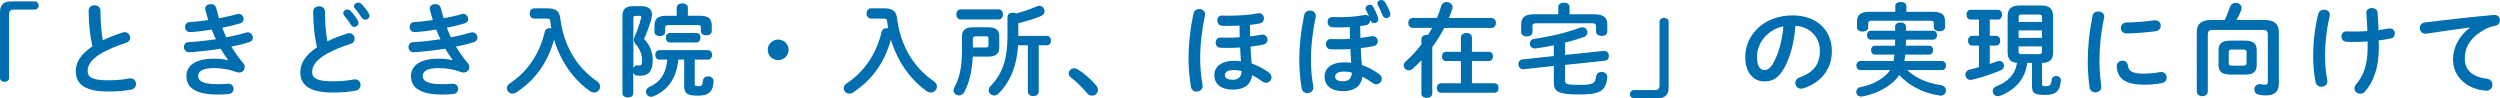 <?xml version="1.0" encoding="UTF-8"?><svg id="_レイヤー_2" xmlns="http://www.w3.org/2000/svg" viewBox="0 0 544.23 21.39"><defs><style>.cls-1{fill:#006eaf;}</style></defs><g id="_レイヤー_1-2"><g id="_在宅サポート"><path class="cls-1" d="m7.53.31c.56,0,.89.4.89.9s-.38.88-.89.88H2.98c-.64,0-1,.33-1,.97v13.91c0,.51-.44.84-.98.84s-1-.33-1-.84V2.57C0,1.1.8.31,2.29.31h5.24Z"/><path class="cls-1" d="m19.29,2.33c0-.79.64-1.19,1.29-1.19s1.29.4,1.29,1.19c0,2.46.2,4.66.51,6.45,1.36-.66,2.87-1.25,4.38-1.72.13-.04.27-.07.4-.07.69,0,1.16.62,1.16,1.23,0,.46-.24.9-.82,1.08-1.98.62-4.2,1.52-5.84,2.55-1.91,1.23-2.58,2.44-2.58,3.56,0,1.36.91,2.07,4.44,2.07,1.78,0,3.35-.15,4.6-.4.11-.02.2-.02.29-.02.78,0,1.2.59,1.2,1.21,0,.55-.31,1.08-1,1.23-1.51.31-3.22.42-5.11.42-4.67,0-7-1.41-7-4.38,0-1.8.84-3.59,3.62-5.46-.49-2.11-.82-4.73-.82-7.77Z"/><path class="cls-1" d="m49.66,13.09c-.49-.68-1.07-1.54-1.64-2.49-2.2.37-4.4.59-6.09.73-.31.02-.71.04-.82.04-.69,0-1.07-.57-1.07-1.12s.33-1.06,1.02-1.08c1.93-.09,3.95-.33,5.93-.62-.33-.7-.64-1.41-.91-2.11-1.64.26-2.91.44-4.31.53-.07,0-.27.02-.44.02-.64,0-1.04-.53-1.04-1.12,0-.53.31-1.03.96-1.06,1.2-.07,2.64-.22,4.09-.44-.24-.75-.47-1.5-.64-2.22-.02-.09-.04-.2-.04-.29,0-.64.62-.97,1.22-.97.51,0,1.02.24,1.16.81.2.75.42,1.52.64,2.27,1.49-.26,2.84-.57,3.84-.88.13-.04.27-.07.4-.07.67,0,1.11.57,1.11,1.12,0,.4-.22.79-.76.95-1.11.33-2.44.66-3.89.95.27.7.58,1.41.89,2.09,1.6-.31,3.07-.66,4.29-1.03.13-.04.24-.07.36-.07.67,0,1.13.59,1.13,1.17,0,.4-.24.81-.82.99-1.11.35-2.42.68-3.87.97.76,1.23,1.64,2.49,2.58,3.56.24.29.33.59.33.9,0,.62-.49,1.17-1.22,1.17-.18,0-.38-.04-.58-.11-1.56-.57-3.22-.86-4.82-.86-2.73,0-3.51.79-3.51,1.72,0,1.06.96,1.78,4.2,1.78.91,0,1.24-.02,1.91-.07.13,0,.33-.02.42-.02.8,0,1.18.55,1.18,1.12,0,.53-.38,1.06-1.11,1.12-.62.07-1.42.11-2.38.11-4.69,0-6.78-1.45-6.78-4,0-2.27,1.91-3.81,6.04-3.81,1.2,0,2.24.13,3.02.35l.02-.04Z"/><path class="cls-1" d="m68.17,2.55c0-.79.64-1.19,1.29-1.19s1.29.4,1.29,1.19c0,2.46.2,4.66.51,6.45,1.36-.66,2.87-1.25,4.38-1.72.13-.04.27-.07.4-.07.69,0,1.16.62,1.16,1.23,0,.46-.24.9-.82,1.08-1.98.62-4.2,1.52-5.84,2.55-1.91,1.23-2.58,2.44-2.58,3.56,0,1.36.91,2.07,4.44,2.07,1.78,0,3.35-.15,4.6-.4.11-.02.2-.02.29-.02.78,0,1.2.59,1.2,1.21,0,.55-.31,1.08-1,1.23-1.51.31-3.22.42-5.11.42-4.67,0-7-1.41-7-4.38,0-1.8.84-3.59,3.62-5.46-.49-2.11-.82-4.73-.82-7.77Zm6.55.33c0-.44.44-.81.93-.81.22,0,.47.09.67.31.56.59,1.16,1.36,1.56,2.07.11.18.16.35.16.53,0,.51-.44.88-.91.88-.29,0-.56-.15-.76-.48-.44-.77-1-1.45-1.47-2-.13-.15-.18-.33-.18-.48Zm2.35-1.54c0-.44.44-.77.91-.77.24,0,.51.09.73.31.53.55,1.13,1.28,1.53,1.96.13.22.2.42.2.59,0,.51-.42.86-.89.86-.29,0-.6-.15-.82-.48-.44-.68-1-1.41-1.47-1.98-.13-.15-.2-.33-.2-.48Z"/><path class="cls-1" d="m98.55,13.09c-.49-.68-1.07-1.54-1.64-2.49-2.2.37-4.4.59-6.09.73-.31.02-.71.04-.82.04-.69,0-1.07-.57-1.07-1.12s.33-1.06,1.02-1.08c1.93-.09,3.95-.33,5.93-.62-.33-.7-.64-1.41-.91-2.11-1.64.26-2.91.44-4.31.53-.07,0-.27.02-.44.02-.64,0-1.04-.53-1.04-1.12,0-.53.31-1.03.96-1.06,1.2-.07,2.64-.22,4.09-.44-.24-.75-.47-1.5-.64-2.22-.02-.09-.04-.2-.04-.29,0-.64.62-.97,1.22-.97.51,0,1.02.24,1.16.81.2.75.42,1.52.64,2.27,1.49-.26,2.84-.57,3.84-.88.13-.04.27-.07.4-.07.67,0,1.11.57,1.11,1.12,0,.4-.22.79-.76.95-1.11.33-2.44.66-3.89.95.27.7.58,1.41.89,2.09,1.6-.31,3.07-.66,4.29-1.03.13-.04.24-.07.36-.07.67,0,1.13.59,1.13,1.17,0,.4-.24.81-.82.99-1.11.35-2.42.68-3.87.97.76,1.23,1.64,2.49,2.58,3.56.24.29.33.59.33.9,0,.62-.49,1.17-1.22,1.17-.18,0-.38-.04-.58-.11-1.56-.57-3.22-.86-4.82-.86-2.73,0-3.51.79-3.51,1.72,0,1.06.96,1.78,4.2,1.78.91,0,1.24-.02,1.91-.07.13,0,.33-.02.42-.02.8,0,1.18.55,1.18,1.12,0,.53-.38,1.06-1.11,1.12-.62.07-1.42.11-2.38.11-4.69,0-6.78-1.45-6.78-4,0-2.27,1.91-3.81,6.04-3.81,1.2,0,2.24.13,3.02.35l.02-.04Z"/><path class="cls-1" d="m119.39,1.83c1.76,0,2.4.75,2.58,2.2.71,5.63,3.38,10.52,8,13.66.47.31.67.75.67,1.14,0,.68-.56,1.32-1.31,1.32-.29,0-.6-.11-.93-.33-3.69-2.6-6.4-6.62-7.78-11.18-.47,1.67-1.09,3.26-1.93,4.77-1.07,1.91-2.47,3.65-4.15,5.1-.67.59-1.4,1.1-2.13,1.61-.31.2-.6.26-.84.26-.71,0-1.22-.57-1.22-1.19,0-.37.2-.75.62-1.03,3.75-2.44,6.47-6.34,7.62-11.2.13-.59.6-.84,1.09-.84.11,0,.24.02.36.04-.11-.51-.18-1.01-.24-1.54-.04-.44-.18-.57-.82-.57h-2.69c-.64,0-.98-.57-.98-1.12s.33-1.12.98-1.12h3.13Z"/><path class="cls-1" d="m139.61,1.34c1.56,0,2.33.68,2.33,1.87,0,.31-.07.64-.16.99-.4,1.43-.98,2.99-1.58,4.27,1.29,1.32,1.89,2.99,1.89,4.62,0,2.49-.96,3.39-2.71,3.39-.38,0-.44,0-.76-.04-.38-.07-.64-.29-.76-.59v4.49c0,.57-.58.88-1.18.88s-1.18-.31-1.18-.88V3.48c0-1.47.64-2.13,2.29-2.13h1.8Zm-1.29,2.11c-.36,0-.44.13-.44.53v10.89c.13-.35.4-.64.8-.64h.13c.2.02.22.02.36.02.47,0,.6-.22.6-1.17,0-1.08-.44-2.4-1.36-3.43-.29-.31-.42-.62-.42-.97,0-.29.09-.59.27-.97.47-.99.98-2.46,1.29-3.74.02-.11.04-.2.04-.26,0-.2-.13-.26-.42-.26h-.84Zm12.91,14.83c0,.4.18.48.78.48.78,0,.93-.26,1-1.17.07-.66.6-.97,1.16-.97s1.16.35,1.16,1.03c0,.48-.13,1.54-.51,2.07-.51.73-1.2,1.1-2.95,1.1-2.27,0-2.93-.51-2.93-2.02v-5.83h-1.29c-.31,3.94-2.24,6.73-5.47,8.01-.16.07-.31.09-.47.09-.62,0-1.09-.55-1.09-1.12,0-.37.2-.77.73-1.01,2.31-1.03,3.6-2.75,3.91-5.96h-1.73c-.6,0-.89-.53-.89-1.03s.29-1.03.89-1.03h10.58c.6,0,.91.53.91,1.03s-.31,1.03-.91,1.03h-2.87v5.3Zm-3.91-16.63c0-.62.6-.92,1.22-.92s1.2.31,1.2.92v1.78h2.69c1.96,0,2.51.81,2.51,2.2v1.17c0,.59-.58.9-1.18.9s-1.18-.31-1.18-.9v-.81c0-.42-.18-.53-.71-.53h-6.35c-.53,0-.71.11-.71.53v.97c0,.59-.58.9-1.16.9s-1.18-.31-1.18-.9v-1.32c0-1.39.53-2.2,2.49-2.2h2.35v-1.78Zm-1.49,7.59c-.58,0-.89-.53-.89-1.03s.31-1.03.89-1.03h5.78c.6,0,.89.53.89,1.03s-.29,1.03-.89,1.03h-5.78Z"/><path class="cls-1" d="m171.67,10.85c0,1.23-1.02,2.24-2.27,2.24s-2.27-1.01-2.27-2.24,1.02-2.24,2.27-2.24,2.27,1.01,2.27,2.24Z"/><path class="cls-1" d="m192.71,1.83c1.76,0,2.4.75,2.58,2.2.71,5.63,3.38,10.52,8,13.66.47.31.67.75.67,1.14,0,.68-.56,1.32-1.31,1.32-.29,0-.6-.11-.93-.33-3.69-2.6-6.4-6.62-7.78-11.18-.47,1.67-1.09,3.26-1.93,4.77-1.07,1.91-2.47,3.65-4.15,5.1-.67.59-1.4,1.1-2.13,1.61-.31.2-.6.26-.84.26-.71,0-1.22-.57-1.22-1.19,0-.37.2-.75.62-1.03,3.75-2.44,6.47-6.34,7.62-11.2.13-.59.6-.84,1.09-.84.11,0,.24.02.36.04-.11-.51-.18-1.01-.24-1.54-.04-.44-.18-.57-.82-.57h-2.69c-.64,0-.98-.57-.98-1.12s.33-1.12.98-1.12h3.13Z"/><path class="cls-1" d="m211.76,12.32c-.16,3.23-.76,5.68-1.82,7.68-.29.53-.73.77-1.18.77-.6,0-1.18-.44-1.18-1.1,0-.2.07-.44.2-.68,1.13-2.07,1.64-4.42,1.64-8.27v-2.84c0-1.34.8-1.94,2.42-1.94h3.22c1.73,0,2.47.59,2.47,1.94v2.46c0,1.61-1.02,1.98-2.47,1.98h-3.31Zm-2.64-8.08c-.62,0-.93-.55-.93-1.1s.31-1.1.93-1.1h8.26c.64,0,.96.55.96,1.1s-.31,1.1-.96,1.1h-8.26Zm5.53,6.09c.4,0,.53-.15.53-.44v-1.56c0-.29-.13-.42-.53-.42h-2.29c-.4,0-.58.15-.58.55v1.87h2.87Zm6.98-.48c-.29,4.6-1.69,7.9-4.2,10.47-.31.33-.67.46-1,.46-.64,0-1.2-.51-1.2-1.14,0-.29.11-.62.42-.92,2.55-2.62,3.67-5.83,3.67-10.78V3.7c0-.64.6-.95,1.18-.95.27,0,.51.07.71.18,1.67-.44,3.15-.95,4.47-1.54.2-.09.4-.13.58-.13.67,0,1.13.59,1.13,1.19,0,.37-.2.79-.67.99-1.44.64-3.15,1.14-5.04,1.61v2.77h6.22c.6,0,.89.51.89,1.01s-.29,1.03-.89,1.03h-1.78v10.08c0,.66-.58.99-1.18.99s-1.18-.33-1.18-.99v-10.08h-2.13Z"/><path class="cls-1" d="m232.65,16c0-.59.51-1.14,1.2-1.14.24,0,.51.09.78.24,1.24.75,2.95,2.22,3.98,3.48.29.35.4.7.4,1.01,0,.7-.6,1.23-1.29,1.23-.38,0-.78-.15-1.09-.55-1.02-1.23-2.38-2.57-3.47-3.37-.38-.26-.51-.59-.51-.9Z"/><path class="cls-1" d="m261.06,1.96c.64,0,1.27.42,1.27,1.17,0,.07,0,.15-.02.24-.62,2.95-1.04,6.07-1.04,9.53,0,1.87.22,4,.51,5.57.02.09.02.18.02.24,0,.79-.67,1.23-1.31,1.23-.58,0-1.11-.33-1.24-1.06-.29-1.76-.51-4.03-.51-5.92,0-3.59.38-6.73,1.07-10.03.13-.66.73-.97,1.27-.97Zm11.06,3.72c0,.75,0,1.5.02,2.24.89-.11,1.73-.22,2.47-.37.09-.02.16-.02.24-.02.67,0,1.09.57,1.09,1.12,0,.46-.29.92-.96,1.06-.84.18-1.8.33-2.75.44.04,1.23.13,2.46.24,3.67,1.2.42,2.44,1.03,3.71,1.94.44.31.62.7.62,1.08,0,.62-.53,1.17-1.18,1.17-.29,0-.58-.09-.87-.31-.76-.55-1.47-.99-2.16-1.34-.24,1.83-1.47,3.15-4.22,3.15-2.49,0-4.02-1.17-4.02-3.15,0-1.83,1.47-3.12,4.35-3.12.47,0,.96.02,1.44.09-.07-.99-.13-1.98-.18-2.99-.93.07-1.82.09-2.6.09-.73,0-1.2,0-1.76-.04-.64-.04-.96-.57-.96-1.1,0-.57.36-1.14,1.09-1.12.49.02.89.04,1.56.04.78,0,1.67-.02,2.58-.09-.02-.79-.02-1.61-.02-2.42v-.13c-.84.04-1.69.07-2.47.07-.47,0-.8,0-1.4-.04-.67-.07-.98-.62-.98-1.14s.33-1.08,1.02-1.08c.44,0,.91.04,1.36.04,2.18,0,4.71-.15,6.49-.53.09-.02.16-.02.22-.02.67,0,1.07.59,1.07,1.17,0,.46-.27.92-.89,1.06-.64.13-1.4.24-2.18.33v.29Zm-1.82,9.79c-.58-.15-1.11-.22-1.58-.22-1.58,0-2.07.46-2.07,1.1,0,.68.6,1.01,1.73,1.01s1.87-.55,1.91-1.89Z"/><path class="cls-1" d="m285.17,2.29c.64,0,1.27.42,1.27,1.17,0,.07,0,.15-.02.24-.62,2.95-1.04,6.07-1.04,9.53,0,1.87.22,4,.51,5.57.02.09.02.18.02.24,0,.79-.67,1.23-1.31,1.23-.58,0-1.11-.33-1.24-1.06-.29-1.76-.51-4.03-.51-5.92,0-3.59.38-6.73,1.07-10.03.13-.66.73-.97,1.27-.97Zm10.95,3.72c0,.75,0,1.5.02,2.24.89-.11,1.73-.22,2.47-.37.09-.02.16-.02.24-.02.67,0,1.09.57,1.09,1.12,0,.46-.29.92-.96,1.06-.84.18-1.8.33-2.75.44.04,1.23.13,2.46.24,3.67,1.2.42,2.44,1.03,3.71,1.94.44.31.62.7.62,1.08,0,.62-.53,1.17-1.18,1.17-.29,0-.58-.09-.87-.31-.76-.55-1.47-.99-2.16-1.34-.24,1.83-1.47,3.15-4.22,3.15-2.49,0-4.02-1.17-4.02-3.15,0-1.83,1.47-3.12,4.35-3.12.47,0,.96.02,1.44.09-.07-.99-.13-1.98-.18-2.99-.93.07-1.82.09-2.6.09-.73,0-1.2,0-1.76-.04-.64-.04-.96-.57-.96-1.1,0-.57.36-1.14,1.09-1.12.49.02.89.04,1.56.04.78,0,1.67-.02,2.58-.09-.02-.79-.02-1.61-.02-2.42v-.13c-.82.04-1.67.07-2.47.07-.47,0-.8,0-1.4-.04-.67-.07-.98-.62-.98-1.14s.33-1.08,1.02-1.08c.44,0,.91.04,1.36.04,2,0,3.93-.15,5.62-.48.07-.02.16-.02.22-.02.36,0,.67.18.84.42-.22-.51-.44-1.06-.69-1.52-.07-.13-.09-.24-.09-.35,0-.44.47-.77.91-.77.29,0,.58.13.76.44.4.73.8,1.61,1.04,2.38.04.13.04.24.04.35,0,.53-.42.84-.87.84-.36,0-.67-.2-.84-.62l-.04-.11v.11c0,.46-.27.92-.89,1.06-.42.09-.84.15-1.31.22v.35Zm-1.82,9.79c-.58-.15-1.11-.22-1.58-.22-1.58,0-2.07.46-2.07,1.1,0,.68.6,1.01,1.73,1.01s1.87-.55,1.91-1.89Zm5.53-15.07c0-.42.42-.73.87-.73.29,0,.6.13.8.44.4.64.84,1.54,1.09,2.22.07.15.09.29.09.42,0,.53-.44.86-.87.86-.33,0-.67-.18-.84-.62-.27-.7-.64-1.52-1.04-2.24-.07-.13-.09-.24-.09-.35Z"/><path class="cls-1" d="m312.81,3.92c.36-.86.67-1.74.93-2.6.18-.62.69-.88,1.2-.88.62,0,1.27.44,1.27,1.12,0,.13-.02.26-.07.4-.2.64-.44,1.3-.73,1.96h9.26c.64,0,.98.53.98,1.08s-.33,1.08-.98,1.08h-10.26c-.78,1.47-1.64,2.86-2.62,4.2v10.06c0,.66-.58.99-1.18.99s-1.18-.33-1.18-.99v-7.22c-.62.66-1.27,1.3-1.93,1.87-.27.24-.56.33-.82.33-.6,0-1.11-.51-1.11-1.08,0-.29.13-.59.44-.86,1.27-1.12,2.42-2.38,3.42-3.7v-1.12c0-.66.6-.99,1.18-.99.09,0,.18,0,.27.02.31-.51.6-1.01.89-1.52h-4.24c-.64,0-.96-.55-.96-1.08s.31-1.08.96-1.08h5.29Zm5.22,9.37h-3.22c-.6,0-.91-.51-.91-1.01s.31-1.01.91-1.01h3.22v-3.12c0-.66.6-.97,1.2-.97s1.2.31,1.2.97v3.12h3.67c.62,0,.91.51.91,1.01s-.29,1.01-.91,1.01h-3.67v4.84h4.89c.62,0,.91.51.91,1.03s-.29,1.03-.91,1.03h-11.62c-.6,0-.91-.53-.91-1.03s.31-1.03.91-1.03h4.33v-4.84Z"/><path class="cls-1" d="m338.26,9.86c-1.33.29-2.67.51-3.93.68-.07,0-.13.02-.2.02-.69,0-1.09-.55-1.09-1.1,0-.46.29-.9.91-.99,3.31-.46,7.04-1.34,9.93-2.42.2-.07.4-.11.58-.11.69,0,1.11.55,1.11,1.1,0,.42-.24.84-.8,1.03-1.27.44-2.64.86-4.07,1.21v2.68l8.42-.88h.11c.67,0,1.02.55,1.02,1.12,0,.48-.27.95-.87,1.01l-8.69.92v3.34c0,.81.31,1.01,3,1.01,3.04,0,3.58-.24,3.78-1.87.09-.66.62-.95,1.18-.95.6,0,1.24.37,1.24,1.1v.13c-.33,3.06-1.71,3.67-6.24,3.67s-5.4-.64-5.4-2.68v-3.52l-6.58.7h-.11c-.64,0-1.02-.55-1.02-1.12,0-.48.29-.95.89-1.01l6.82-.73v-2.38Zm.96-8.36c0-.62.62-.92,1.24-.92s1.22.31,1.22.92v1.61h5.33c2.09,0,2.89.7,2.89,2.24v1.52c0,.64-.62.95-1.22.95s-1.24-.31-1.24-.95v-1.14c0-.46-.2-.66-.82-.66h-12.2c-.62,0-.82.2-.82.66v1.25c0,.64-.62.97-1.22.97s-1.24-.33-1.24-.97v-1.63c0-1.54.8-2.24,2.89-2.24h5.2v-1.61Z"/><path class="cls-1" d="m355.72,21.39c-.56,0-.89-.4-.89-.9s.38-.88.89-.88h4.55c.64,0,1-.33,1-.97V4.73c0-.51.44-.84.98-.84s1,.33,1,.84v14.39c0,1.47-.8,2.27-2.29,2.27h-5.24Z"/><path class="cls-1" d="m379.92,12.48c0-5.02,4.2-9.13,10.31-9.13,5.42,0,8.55,3.37,8.55,7.75,0,3.98-2.38,6.91-6.2,8.12-.18.07-.36.09-.51.09-.76,0-1.24-.62-1.24-1.25,0-.48.27-.97.93-1.21,3.15-1.12,4.42-3.01,4.42-5.74,0-2.88-1.98-5.26-5.35-5.5-.22,3.65-1.13,6.95-2.51,9.35-1.22,2.13-2.53,2.77-4.24,2.77-2.27,0-4.15-1.8-4.15-5.24Zm2.55,0c0,2.02.8,2.77,1.6,2.77.69,0,1.29-.35,1.93-1.47,1.13-1.96,1.96-4.8,2.22-8.03-3.31.64-5.75,3.48-5.75,6.73Z"/><path class="cls-1" d="m415.18,15.25c1.67,1.61,4.15,2.82,7.31,3.28.78.11,1.13.66,1.13,1.19s-.4,1.1-1.11,1.1c-.09,0-.16,0-.24-.02-3.67-.53-6.75-2.2-8.82-4.47-.36.57-.8,1.06-1.31,1.52-1.91,1.67-4.22,2.66-6.71,3.15-.09.02-.18.02-.27.02-.69,0-1.07-.51-1.07-1.03,0-.46.29-.9.93-1.03,2.07-.4,4-1.25,5.51-2.62.36-.33.67-.68.91-1.08h-6.44c-.58,0-.89-.51-.89-.99s.31-.99.89-.99h7.2c.09-.46.16-.92.2-1.39h-4.27c-.53,0-.82-.48-.82-.97s.29-.97.82-.97h4.4c.02-.22.02-.44.02-.66v-.66h-5.31c-.56,0-.82-.48-.82-.97s.27-.97.82-.97h5.31v-.9c0-.62.6-.9,1.18-.9s1.18.29,1.18.9v.9h5.93c.56,0,.84.48.84.97s-.29.97-.84.97h-5.93c0,.44-.02.88-.02,1.32h5.11c.56,0,.82.48.82.97s-.27.97-.82.97h-5.24c-.04.46-.11.92-.18,1.39h8.15c.6,0,.89.48.89.99s-.29.99-.89.99h-7.55Zm-2.6-13.93c0-.62.6-.9,1.22-.9s1.2.29,1.2.9v1.25h5.71c2.02,0,2.71.66,2.71,2.07v1.28c0,.59-.6.9-1.22.9s-1.22-.31-1.22-.9v-.84c0-.4-.18-.57-.71-.57h-12.84c-.56,0-.73.18-.73.57v.9c0,.59-.6.9-1.22.9s-1.22-.31-1.22-.9v-1.3c0-1.41.71-2.11,2.73-2.11h5.6v-1.25Z"/><path class="cls-1" d="m430.8,9.92h-1.51c-.58,0-.87-.53-.87-1.06s.29-1.06.87-1.06h1.51v-3.54h-1.84c-.58,0-.87-.53-.87-1.06s.29-1.06.87-1.06h6c.58,0,.87.53.87,1.06s-.29,1.06-.87,1.06h-1.8v3.54h1.4c.58,0,.87.53.87,1.06s-.29,1.06-.87,1.06h-1.4v4c.58-.2,1.11-.4,1.6-.57.16-.07.31-.09.47-.09.62,0,1.02.53,1.02,1.06,0,.4-.2.77-.67.97-1.89.81-4.49,1.67-6.31,2.07-.11.02-.2.04-.31.04-.69,0-1.11-.59-1.11-1.17,0-.46.29-.92.91-1.08.6-.13,1.31-.33,2.04-.53v-4.71Zm10.51,3.78c-.42,3.54-2.71,5.94-5.87,7.13-.2.07-.38.11-.53.11-.67,0-1.11-.53-1.11-1.1,0-.42.27-.86.87-1.1,2.38-.92,4.04-2.51,4.42-5.06-1.51-.11-2.04-.88-2.04-2.33V3.54c0-1.58.76-2.35,2.6-2.35h4.69c1.82,0,2.6.77,2.6,2.35v7.81c0,1.56-.64,2.33-2.4,2.35v4.6c0,.37.09.46.76.46.91,0,1.22-.22,1.31-1.32.07-.62.53-.9,1-.9.51,0,1.02.31,1.02.92s-.27,1.69-.53,2.07c-.49.7-1.18,1.14-3.02,1.14-2.33,0-2.73-.53-2.73-1.94v-5.04h-1.02Zm3.22-9.92c0-.46-.16-.62-.64-.62h-3.8c-.49,0-.64.15-.64.62v.99h5.09v-.99Zm-5.09,4.47h5.09v-1.63h-5.09v1.63Zm4.44,3.54c.49,0,.64-.15.64-.59v-1.1h-5.09v1.1c0,.44.16.59.64.59h3.8Z"/><path class="cls-1" d="m456.78,2.49c.64,0,1.29.37,1.29,1.12,0,.07,0,.15-.02.24-.76,3.61-1.02,6.6-1.02,9.73,0,1.83.24,3.87.4,5.17,0,.07.02.13.02.18,0,.75-.64,1.17-1.29,1.17-.6,0-1.18-.33-1.29-1.08-.18-1.41-.38-3.59-.38-5.43,0-3.28.27-6.25,1.04-10.17.13-.64.69-.92,1.24-.92Zm10.09,13.53c1,0,2.22-.11,3.35-.33.09-.02.18-.02.27-.02.76,0,1.18.62,1.18,1.23,0,.51-.29,1.03-.98,1.17-1.31.26-2.62.37-3.84.37-4.11,0-5.82-1.23-6.07-3.89v-.11c0-.79.64-1.23,1.29-1.23.53,0,1.04.31,1.13.95.2,1.36.89,1.87,3.67,1.87Zm2.31-11.6c.78,0,1.2.57,1.2,1.17,0,.55-.36,1.1-1.13,1.21-1.96.26-4.15.44-6.27.48-.87.02-1.29-.57-1.29-1.19,0-.57.4-1.17,1.2-1.19,2.07-.04,4.18-.22,6.11-.48h.18Z"/><path class="cls-1" d="m484.31,4.36c.44-.92.8-1.83,1.13-2.82.22-.66.76-.92,1.27-.92.64,0,1.27.42,1.27,1.12,0,.13-.02.31-.09.48-.29.73-.62,1.45-1.02,2.13h6.09c2.2,0,3.13.95,3.13,2.6v11.11c0,1.91-.89,2.71-2.89,2.71-.47,0-.98-.04-1.47-.15-.67-.13-.98-.64-.98-1.12,0-.62.42-1.19,1.16-1.19.09,0,.18,0,.29.02.36.07.64.11.91.11.4,0,.58-.15.58-.68V7.48c0-.59-.22-.97-1.07-.97h-10.93c-.84,0-1.07.37-1.07.97v12.43c0,.68-.6,1.03-1.2,1.03s-1.2-.35-1.2-1.03V6.95c0-1.65.93-2.6,3.13-2.6h2.95Zm1.36,11.88c-2.07,0-2.71-.66-2.71-2.18v-3.04c0-1.52.64-2.18,2.71-2.18h2.89c2.07,0,2.71.66,2.71,2.18v3.04c0,1.87-1.02,2.18-2.71,2.18h-2.89Zm2.62-1.94c.62,0,.76-.15.76-.59v-2.33c0-.44-.13-.59-.76-.59h-2.35c-.62,0-.76.15-.76.59v2.33c0,.53.27.59.76.59h2.35Z"/><path class="cls-1" d="m505.91,2.11c.64,0,1.29.4,1.29,1.1,0,.09-.02.2-.04.31-.71,2.93-1.02,5.92-1.02,8.6,0,1.89.2,3.83.47,5.24.02.11.04.22.04.33,0,.77-.64,1.19-1.29,1.19-.56,0-1.11-.31-1.27-.99-.36-1.61-.53-3.65-.53-5.74,0-2.88.33-6.05,1.11-9.13.16-.62.69-.9,1.24-.9Zm9.51,6.91c-.96.07-1.89.11-2.73.11s-1.33,0-1.91-.04c-.71-.04-1.07-.59-1.07-1.14s.38-1.12,1.07-1.12c.62,0,1.22.04,1.84.04.89,0,1.82-.04,2.73-.11-.04-1.32-.09-2-.18-3.32,0-.13-.04-.48-.04-.66,0-.7.6-1.03,1.22-1.03.58,0,1.18.31,1.22.97.11,1.23.18,2.51.22,3.83.8-.11,1.56-.22,2.22-.35.09-.02.16-.02.22-.02.71,0,1.11.57,1.11,1.12,0,.48-.29.95-.89,1.08-.8.15-1.69.31-2.62.42.02.55.02,1.1.02,1.65,0,4.25-1.16,7.39-3.02,9.48-.29.33-.67.48-1.02.48-.67,0-1.27-.51-1.27-1.17,0-.29.09-.57.36-.88,1.62-1.89,2.51-4.31,2.51-7.92v-1.41Z"/><path class="cls-1" d="m537.63,5.98c-2.67.35-6.2.88-9.4,1.34-.09.02-.16.02-.22.02-.8,0-1.24-.64-1.24-1.25,0-.57.36-1.1,1.16-1.21,4.62-.57,10.35-1.21,14.97-1.63h.13c.78,0,1.2.57,1.2,1.17,0,.53-.33,1.06-1.02,1.19-.78.13-1.62.42-2.44.88-3.47,1.96-4.2,4.25-4.2,6.34,0,2.44,1.71,3.94,4.82,4.31.82.11,1.2.7,1.2,1.3,0,.66-.49,1.3-1.31,1.3-.33,0-1.24-.13-1.64-.22-3.29-.81-5.64-3.23-5.64-6.62,0-2.31,1.13-4.91,3.64-6.86v-.04Z"/></g></g></svg>